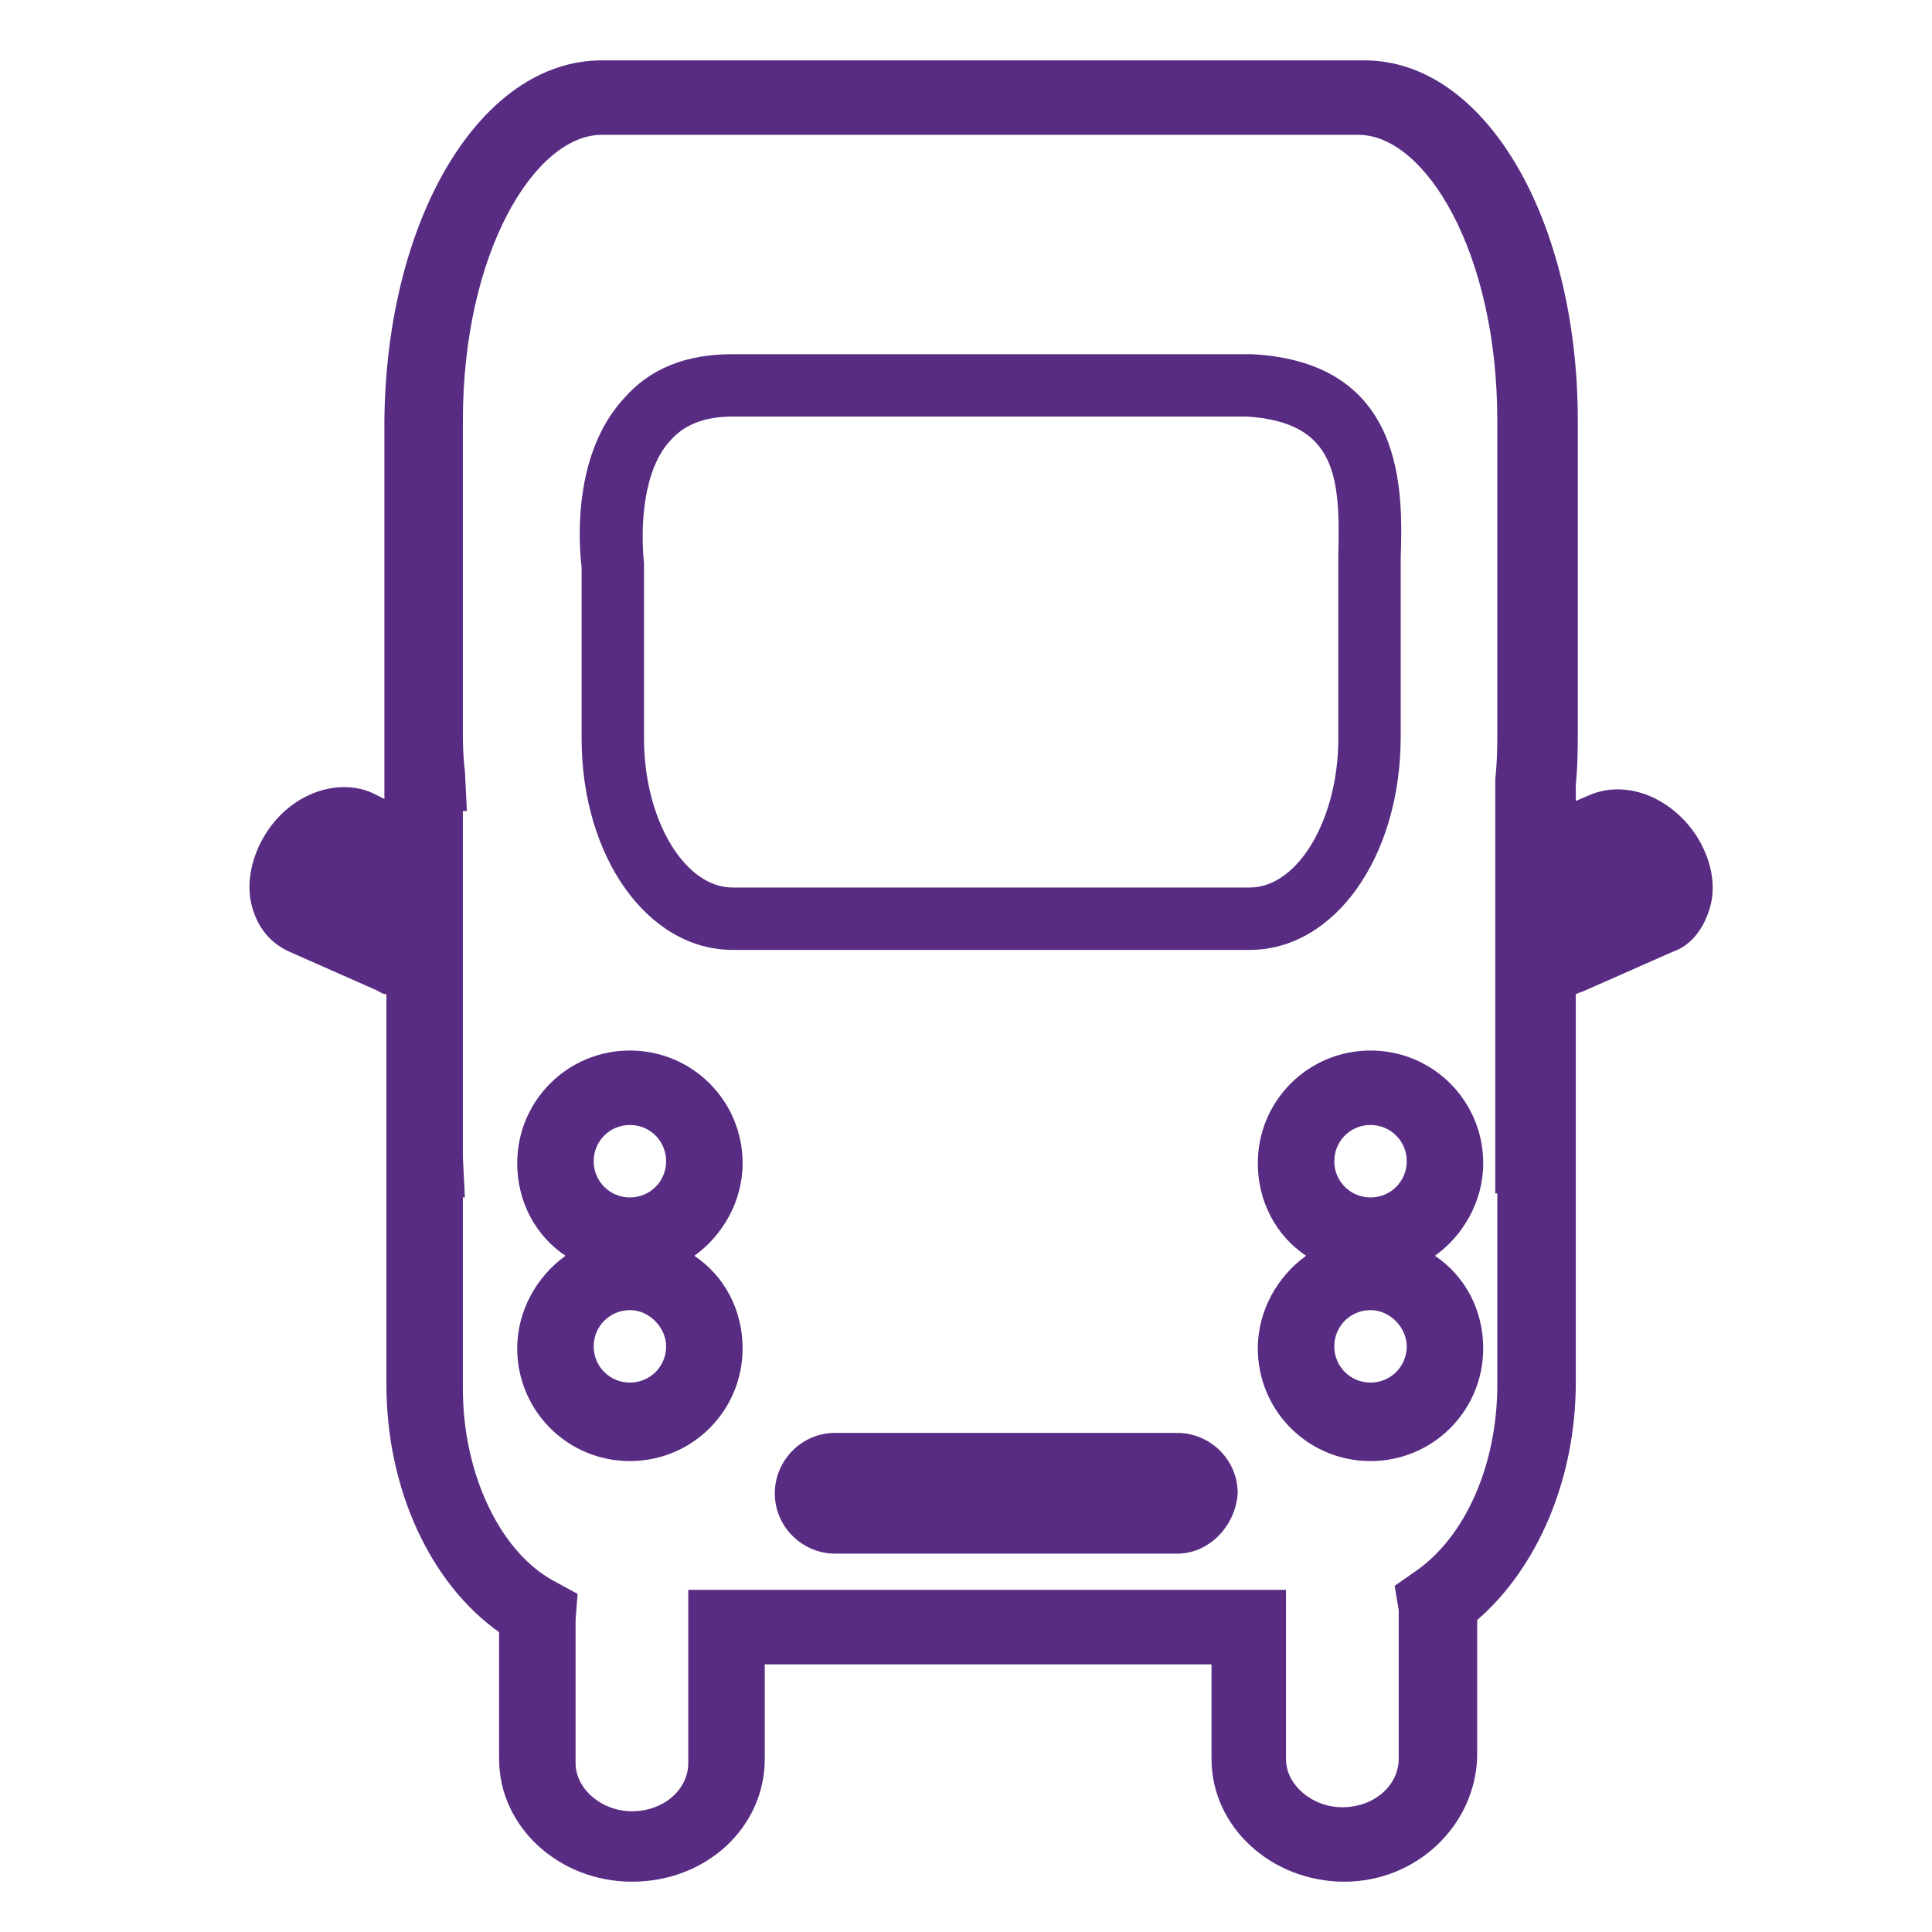 <?xml version="1.0" encoding="UTF-8"?> <!-- Generator: Adobe Illustrator 23.0.1, SVG Export Plug-In . SVG Version: 6.00 Build 0) --> <svg xmlns="http://www.w3.org/2000/svg" xmlns:xlink="http://www.w3.org/1999/xlink" x="0px" y="0px" viewBox="0 0 96 96" style="enable-background:new 0 0 96 96;" xml:space="preserve"> <style type="text/css"> .st0{fill:#582C83;} </style> <g id="Layer_1"> </g> <g id="Capa_1"> <g> <path class="st0" d="M66.8,93.5c-3.6,0-6.6-2.7-6.6-6.1v-4.7H38v4.7c0,3.4-2.9,6.1-6.6,6.1c-3.6,0-6.6-2.7-6.6-6.1v-6.3 c-3.4-2.4-5.6-7.1-5.6-12.3V49.4c-0.2,0-0.3-0.1-0.5-0.2l-4.3-1.9c-0.9-0.4-1.5-1.1-1.8-2c-0.4-1.1-0.2-2.5,0.5-3.7 c1.2-2.1,3.6-3,5.4-2.2l0.6,0.3l0-3.2c0-0.1,0-0.2,0-0.2V20.9C19.2,10.8,23.9,3,29.9,3h37.9c6,0,10.6,7.9,10.6,17.9v15.4 c0,0.8,0,1.7-0.1,2.7v0.8l0.7-0.3c1.9-0.8,4.2,0.2,5.4,2.2c0.7,1.2,0.9,2.5,0.5,3.6c-0.3,0.9-0.9,1.7-1.8,2l-4.3,1.9 c-0.2,0.1-0.3,0.1-0.5,0.2v6.3c0,0.3,0,0.7,0,1l0,0.7v11.3c0,4.8-1.9,9.2-4.9,11.8v6.8C73.3,90.7,70.4,93.5,66.8,93.5z M34.2,79 h29.7v8.4c0,1.3,1.3,2.4,2.8,2.4c1.6,0,2.8-1.1,2.8-2.4v-7c0-0.1,0-0.2,0-0.4l-0.2-1.2l1-0.7c2.5-1.7,4.1-5.3,4.1-9.3v-9.5h-0.1 l0-1.9c0-0.5,0-1,0-1.6l0-17.1c0.1-0.9,0.1-1.7,0.1-2.5V20.9c0-8.4-3.6-14.2-6.9-14.2H29.9c-3.3,0-6.9,5.8-6.9,14.2v15.4 c0,0.6,0,1.2,0.1,2l0.1,2H23v15.6c0,0.5,0,1,0,1.6l0.1,2H23v9.5c0,4.3,1.9,8.2,4.6,9.6l1.1,0.6l-0.1,1.3c0,0,0,0.1,0,0.1v7 c0,1.3,1.3,2.4,2.8,2.4c1.6,0,2.8-1.1,2.8-2.4V79z M20.3,45.8L20.3,45.8C20.3,45.8,20.3,45.8,20.3,45.8z M58.5,77.2h-17 c-1.6,0-3-1.3-3-3c0-1.6,1.3-3,3-3h17c1.6,0,3,1.3,3,3C61.4,75.8,60.1,77.2,58.5,77.2z M68.1,72.6c-3.1,0-5.6-2.5-5.6-5.6 c0-1.9,1-3.6,2.4-4.6c-1.5-1-2.4-2.7-2.4-4.6c0-3.1,2.5-5.6,5.6-5.6c3.1,0,5.6,2.5,5.6,5.6c0,1.9-1,3.6-2.4,4.6 c1.5,1,2.4,2.7,2.4,4.6C73.7,70.1,71.2,72.6,68.1,72.6z M68.1,65.1c-1,0-1.8,0.8-1.8,1.8c0,1,0.8,1.8,1.8,1.8c1,0,1.8-0.8,1.8-1.8 C69.9,66,69.1,65.1,68.1,65.1z M68.1,55.9c-1,0-1.8,0.8-1.8,1.8s0.8,1.8,1.8,1.8c1,0,1.8-0.8,1.8-1.8S69.1,55.9,68.1,55.9z M31.3,72.6c-3.1,0-5.6-2.5-5.6-5.6c0-1.9,1-3.6,2.4-4.6c-1.5-1-2.4-2.7-2.4-4.6c0-3.1,2.5-5.6,5.6-5.6s5.6,2.5,5.6,5.6 c0,1.9-1,3.6-2.4,4.6c1.5,1,2.4,2.7,2.4,4.6C36.9,70.1,34.4,72.6,31.3,72.6z M31.3,65.1c-1,0-1.8,0.8-1.8,1.8c0,1,0.8,1.8,1.8,1.8 s1.8-0.8,1.8-1.8C33.1,66,32.3,65.1,31.3,65.1z M31.3,55.9c-1,0-1.8,0.8-1.8,1.8s0.8,1.8,1.8,1.8s1.8-0.8,1.8-1.8 S32.3,55.9,31.3,55.9z M62.1,47.2H36.4c-4.2,0-7.5-4.6-7.5-10.5v-8.5c-0.2-1.7-0.3-5.8,2.1-8.4c1.3-1.5,3.1-2.2,5.4-2.2 c0,0,0,0,0,0l25.8,0c7.7,0.4,7.5,6.9,7.4,10.1l0,0.4v8.5C69.6,42.6,66.3,47.2,62.1,47.2z M36.4,20.7c-1.4,0-2.4,0.4-3.1,1.2 C32,23.3,31.8,26,32,28l0,0.2v8.5c0,4,2,7.4,4.4,7.4h25.7c2.4,0,4.4-3.4,4.4-7.4l0-9.1c0.1-3.9-0.1-6.6-4.5-6.9H36.4 C36.4,20.7,36.4,20.7,36.4,20.7z"></path> </g> </g> </svg> 
